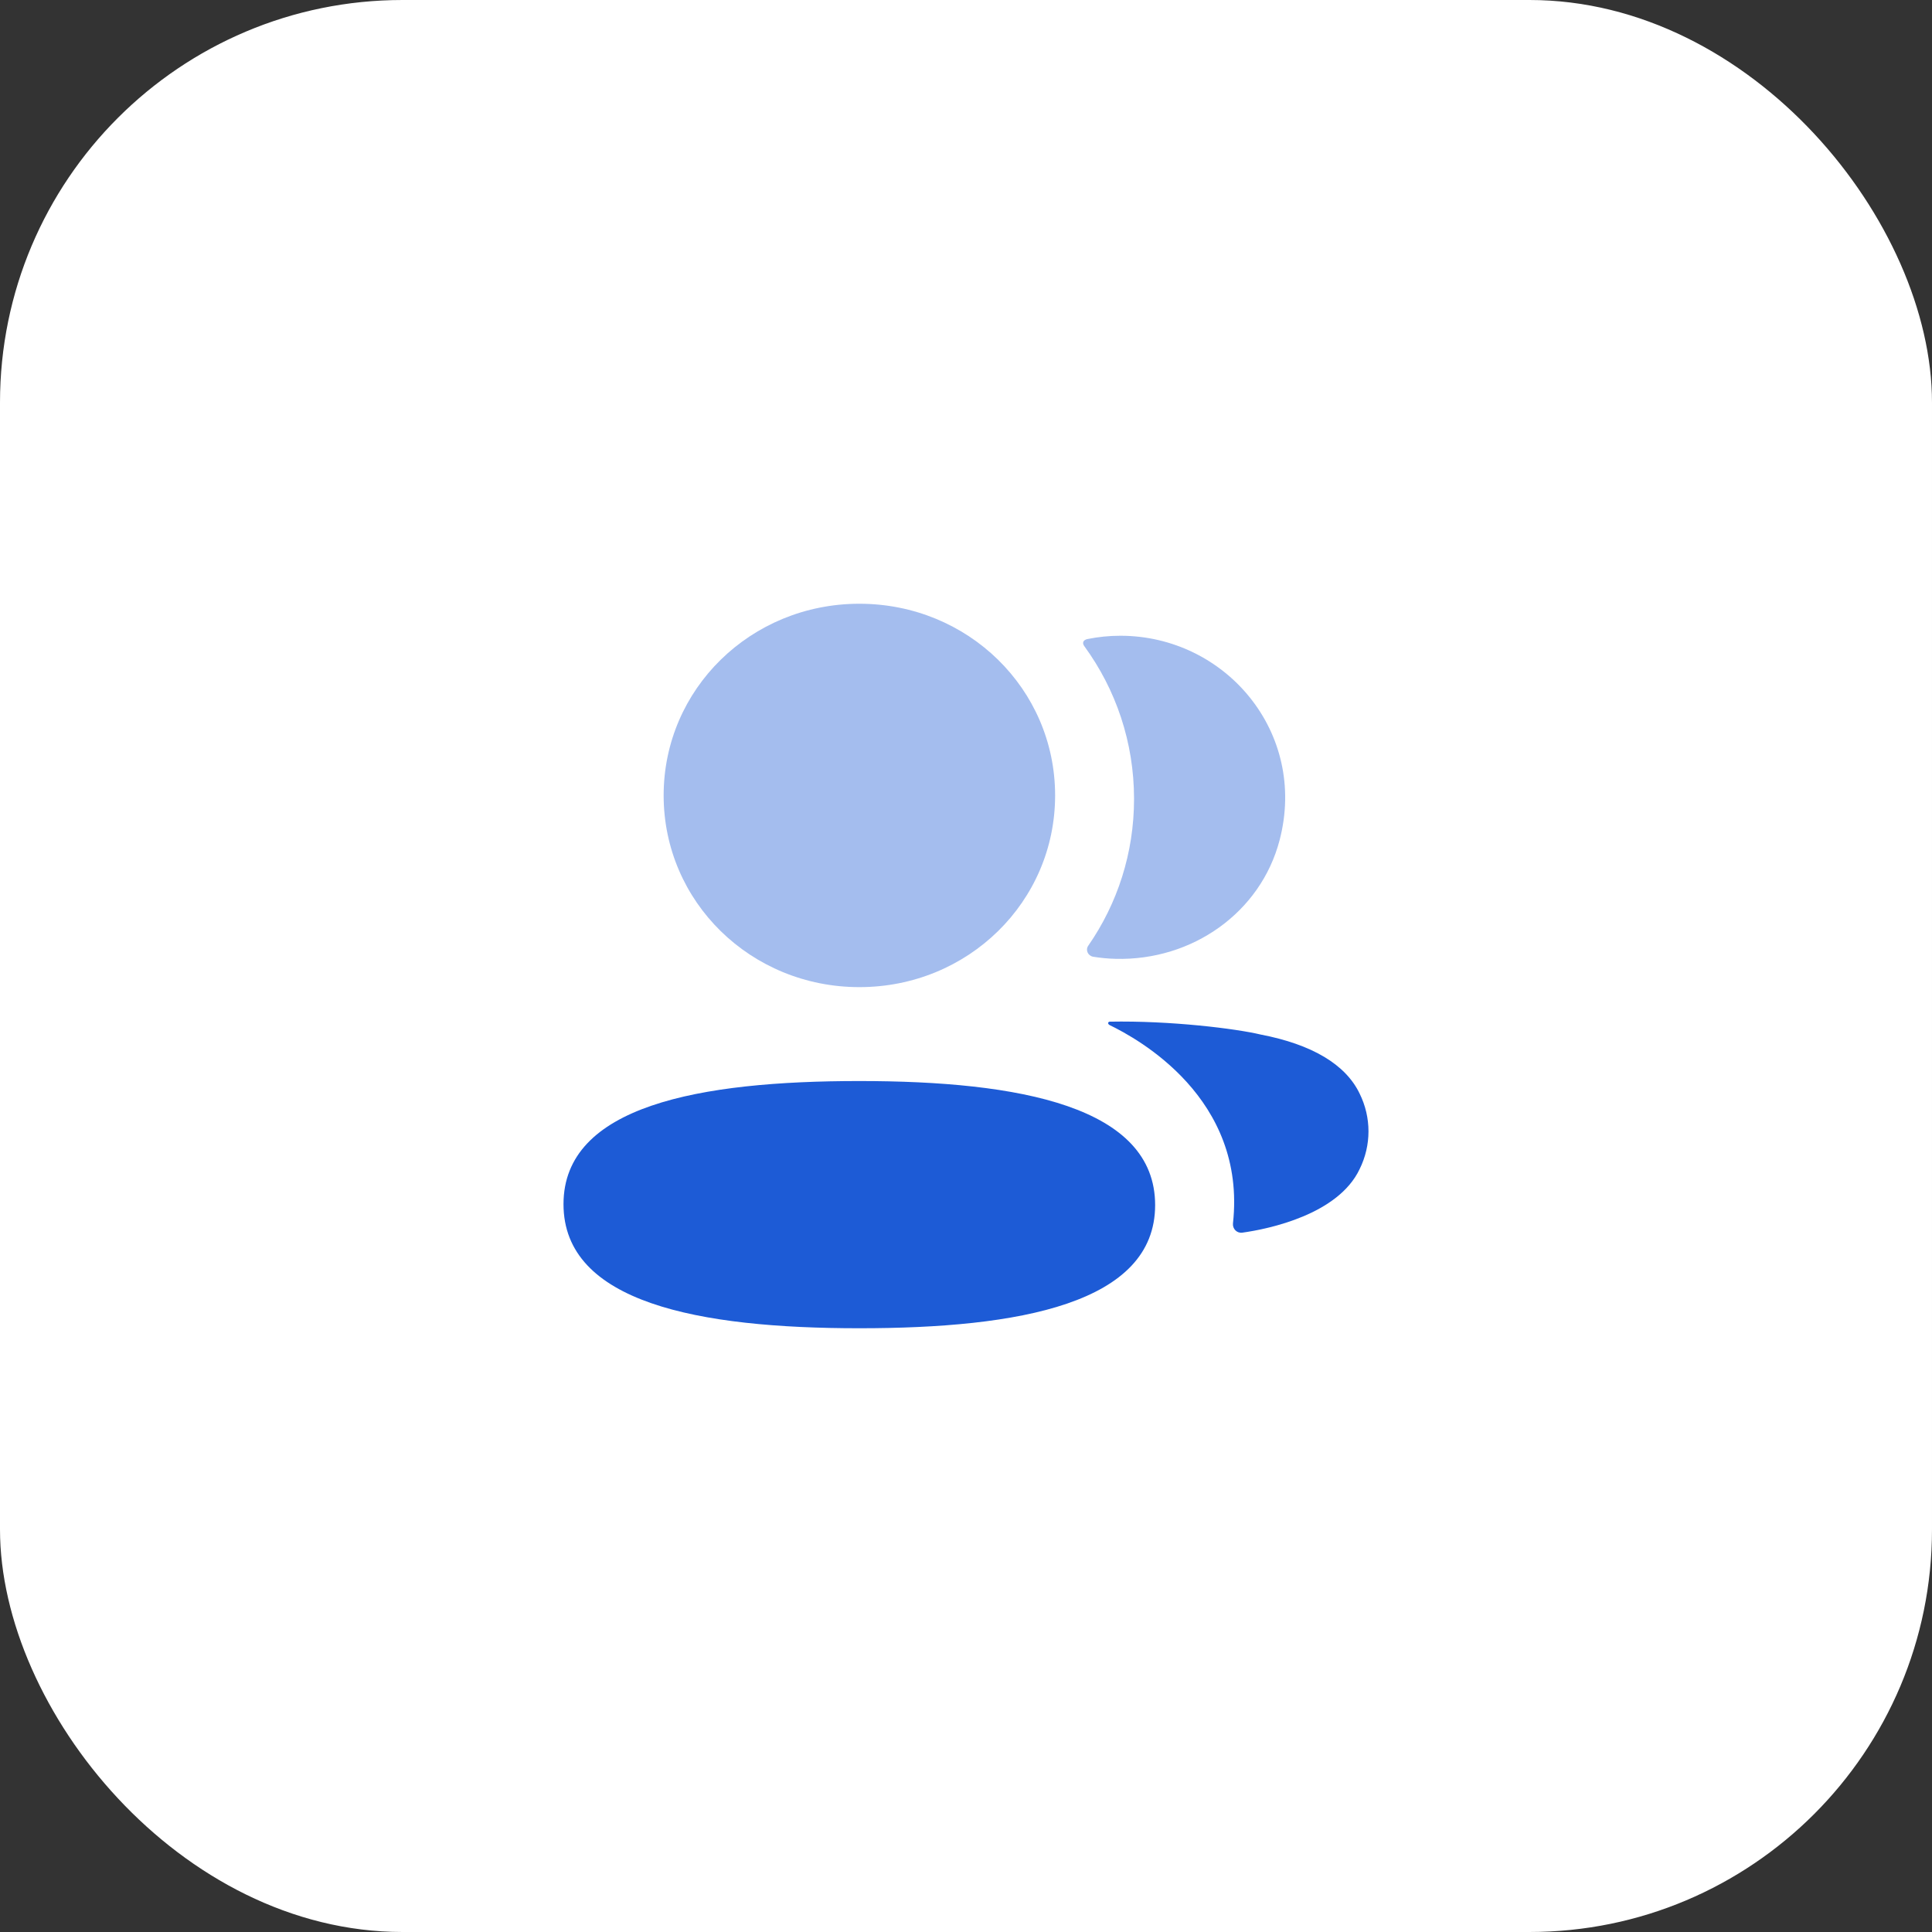 <?xml version="1.0" encoding="UTF-8"?> <svg xmlns="http://www.w3.org/2000/svg" width="48" height="48" viewBox="0 0 48 48" fill="none"><rect x="0" y="0" width="48" height="48" fill="#333333" stroke="none"/> <rect width="48" height="48" rx="10" fill="white"></rect> <path d="M21.349 26.858C17.386 26.858 14 27.47 14 29.917C14 32.367 17.364 33 21.349 33C25.313 33 28.699 32.388 28.699 29.94C28.699 27.491 25.335 26.858 21.349 26.858" fill="#1D5BD6"></path> <path opacity="0.4" d="M21.351 24.525C24.051 24.525 26.214 22.406 26.214 19.762C26.214 17.119 24.051 15 21.351 15C18.653 15 16.488 17.119 16.488 19.762C16.488 22.406 18.653 24.525 21.351 24.525" fill="#1D5BD6"></path> <path opacity="0.4" d="M28.175 19.849C28.175 21.195 27.762 22.451 27.038 23.495C26.962 23.602 27.029 23.747 27.16 23.77C27.342 23.799 27.529 23.818 27.72 23.822C29.618 23.87 31.322 22.674 31.792 20.871C32.49 18.197 30.443 15.795 27.835 15.795C27.552 15.795 27.281 15.824 27.017 15.877C26.981 15.884 26.942 15.902 26.922 15.932C26.897 15.972 26.915 16.023 26.941 16.056C27.725 17.132 28.175 18.442 28.175 19.849" fill="#1D5BD6"></path> <path d="M33.779 27.169C33.431 26.444 32.593 25.947 31.317 25.702C30.715 25.558 29.085 25.354 27.569 25.383C27.547 25.386 27.534 25.401 27.532 25.411C27.529 25.426 27.536 25.449 27.565 25.466C28.266 25.805 30.973 27.28 30.633 30.393C30.618 30.529 30.729 30.644 30.866 30.625C31.533 30.532 33.247 30.171 33.779 29.047C34.073 28.453 34.073 27.763 33.779 27.169" fill="#1D5BD6"></path> </svg> 